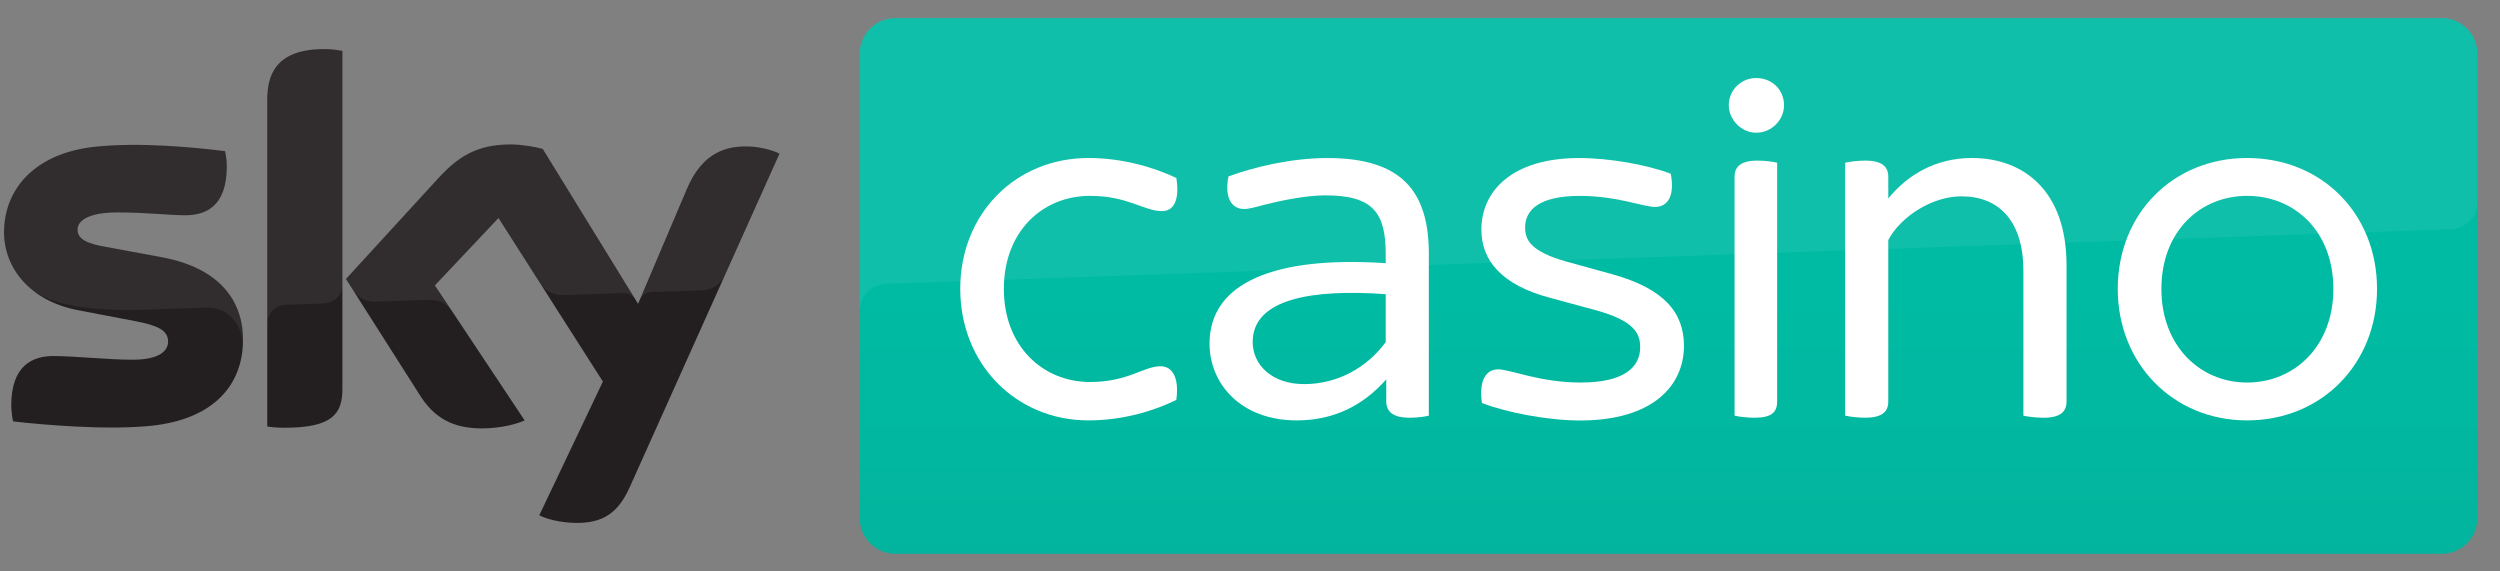 <svg width="70" height="16" viewBox="0 0 70 16" fill="none" xmlns="http://www.w3.org/2000/svg">
<rect x="0" y="0" width="70" height="16" fill="#808080" stroke="none"/>
<g clip-path="url(#clip0_699_13749)">
<path d="M68.367 0.507H25.07C24.518 0.507 24.07 0.955 24.07 1.507V14.507C24.07 15.06 24.518 15.507 25.07 15.507H68.367C68.919 15.507 69.367 15.06 69.367 14.507V1.507C69.367 0.955 68.919 0.507 68.367 0.507Z" fill="url(#paint0_linear_699_13749)"/>
<path opacity="0.25" d="M24.79 7.95C24.792 7.95 24.823 7.947 24.885 7.945C27.843 7.84 68.62 6.417 68.62 6.417C68.997 6.404 69.367 6.125 69.367 5.657V1.507C69.367 0.955 68.919 0.507 68.367 0.507H25.07C24.518 0.507 24.07 0.955 24.07 1.507V8.727C24.069 8.647 24.094 8.016 24.79 7.95Z" fill="url(#paint1_linear_699_13749)"/>
<path d="M15.1 14.428C15.278 14.52 15.641 14.63 16.097 14.641C16.881 14.659 17.307 14.358 17.625 13.657L21.826 4.302C21.653 4.21 21.267 4.106 20.956 4.101C20.415 4.09 19.688 4.199 19.227 5.304L17.866 8.507L15.197 4.17C15.024 4.117 14.603 4.044 14.298 4.044C13.353 4.044 12.828 4.389 12.281 4.981L9.687 7.811L11.773 11.091C12.159 11.69 12.667 11.995 13.491 11.995C14.032 11.995 14.482 11.868 14.69 11.771L12.177 7.991L13.958 6.104L16.881 10.684L15.1 14.428ZM9.587 10.89C9.587 11.58 9.316 11.977 7.967 11.977C7.788 11.977 7.633 11.966 7.483 11.942V2.795C7.483 2.099 7.72 1.374 9.08 1.374C9.252 1.374 9.426 1.391 9.587 1.426V10.89ZM6.805 9.509C6.805 10.797 5.963 11.735 4.251 11.92C3.012 12.052 1.22 11.897 0.366 11.799C0.337 11.661 0.315 11.489 0.315 11.35C0.315 10.227 0.92 9.969 1.491 9.969C2.085 9.969 3.018 10.072 3.71 10.072C4.476 10.072 4.707 9.814 4.707 9.566C4.707 9.244 4.402 9.111 3.808 8.996L2.183 8.685C0.833 8.427 0.113 7.495 0.113 6.505C0.113 5.302 0.966 4.295 2.643 4.111C3.911 3.972 5.456 4.129 6.303 4.232C6.332 4.376 6.35 4.515 6.35 4.664C6.35 5.785 5.756 6.027 5.186 6.027C4.748 6.027 4.067 5.947 3.29 5.947C2.5 5.947 2.171 6.166 2.171 6.431C2.171 6.714 2.482 6.829 2.978 6.915L4.528 7.202C6.12 7.495 6.805 8.399 6.805 9.509Z" fill="#231F20"/>
<path opacity="0.25" d="M21.826 4.302L20.287 7.727C20.242 7.82 20.071 8.114 19.646 8.129C19.546 8.132 18.241 8.177 18.241 8.177C17.985 8.186 17.901 8.429 17.898 8.432V8.431L19.226 5.304C19.687 4.199 20.413 4.09 20.954 4.101C21.267 4.106 21.653 4.21 21.826 4.302ZM17.797 8.395L15.198 4.17C15.026 4.117 14.604 4.044 14.3 4.044C13.354 4.044 12.829 4.389 12.282 4.981L9.687 7.811L9.895 8.136C9.983 8.257 10.161 8.457 10.508 8.446C10.632 8.442 11.884 8.399 11.987 8.395C12.311 8.384 12.517 8.522 12.642 8.689L12.178 7.991L13.96 6.104L15.156 7.979C15.373 8.261 15.698 8.266 15.767 8.264C15.829 8.261 17.397 8.206 17.467 8.205C17.576 8.2 17.702 8.26 17.797 8.395ZM9.08 1.372C7.72 1.372 7.483 2.097 7.483 2.794V9.064C7.483 8.811 7.677 8.545 8.001 8.534C8.227 8.526 8.865 8.504 9.053 8.497C9.261 8.49 9.582 8.349 9.586 7.962V1.425C9.426 1.39 9.252 1.372 9.08 1.372ZM4.528 7.201L2.978 6.914C2.482 6.827 2.171 6.712 2.171 6.43C2.171 6.165 2.5 5.946 3.29 5.946C4.067 5.946 4.748 6.026 5.186 6.026C5.756 6.026 6.35 5.785 6.35 4.662C6.35 4.512 6.332 4.375 6.303 4.231C5.456 4.127 3.911 3.972 2.643 4.11C0.966 4.296 0.113 5.302 0.113 6.505C0.113 7.122 0.395 7.717 0.933 8.141C1.343 8.41 1.758 8.514 2.178 8.586C2.522 8.645 3.321 8.699 3.913 8.677C4.097 8.671 5.466 8.622 5.763 8.612C6.457 8.589 6.833 9.181 6.795 9.774C6.796 9.766 6.796 9.757 6.797 9.75C6.797 9.747 6.797 9.745 6.798 9.742C6.805 9.666 6.808 9.587 6.808 9.509C6.805 8.399 6.12 7.495 4.528 7.201Z" fill="url(#paint2_linear_699_13749)"/>
<path d="M26.887 8.09C26.887 5.984 28.433 4.424 30.479 4.424C31.437 4.424 32.319 4.689 32.938 4.984C33.042 5.646 32.836 5.911 32.541 5.911C32.026 5.911 31.583 5.484 30.523 5.484C29.198 5.484 28.108 6.47 28.108 8.09C28.108 9.695 29.198 10.696 30.523 10.696C31.583 10.696 32.024 10.255 32.495 10.255C32.804 10.255 33.026 10.535 32.937 11.197C32.318 11.506 31.436 11.771 30.478 11.771C28.433 11.771 26.887 10.18 26.887 8.09Z" fill="white"/>
<path d="M40.007 7.104V11.639C39.89 11.669 39.668 11.697 39.462 11.697C39.021 11.697 38.815 11.535 38.815 11.241V10.622C38.181 11.344 37.357 11.771 36.311 11.771C34.736 11.771 33.867 10.74 33.867 9.621C33.867 7.912 35.693 7.162 38.8 7.369V7.119C38.8 5.955 38.446 5.47 37.106 5.47C36.546 5.47 35.796 5.632 35.397 5.735C35.162 5.794 34.985 5.852 34.837 5.852C34.498 5.852 34.277 5.557 34.396 4.94C35.117 4.675 36.163 4.425 37.165 4.425C39.242 4.424 40.007 5.351 40.007 7.104ZM38.8 9.577V8.237C36.767 8.09 35.075 8.355 35.075 9.577C35.075 10.196 35.59 10.755 36.517 10.755C37.46 10.755 38.285 10.284 38.8 9.577Z" fill="white"/>
<path d="M41.494 11.285C41.406 10.666 41.597 10.342 41.95 10.342C42.289 10.342 43.114 10.711 44.262 10.711C45.469 10.711 45.925 10.284 45.925 9.725C45.925 9.327 45.749 8.974 44.659 8.68L43.408 8.341C42.024 7.974 41.479 7.281 41.479 6.427C41.479 5.367 42.318 4.425 44.218 4.425C45.072 4.425 46.132 4.616 46.781 4.866C46.898 5.47 46.707 5.794 46.339 5.794C46.016 5.794 45.279 5.485 44.234 5.485C43.115 5.485 42.703 5.867 42.703 6.369C42.703 6.722 42.865 7.046 43.867 7.326L45.148 7.68C46.577 8.077 47.151 8.74 47.151 9.682C47.151 10.786 46.297 11.774 44.236 11.774C43.321 11.771 42.187 11.55 41.494 11.285Z" fill="white"/>
<path d="M48.406 2.951C48.406 2.51 48.76 2.185 49.172 2.185C49.614 2.185 49.953 2.509 49.953 2.951C49.953 3.349 49.614 3.716 49.172 3.716C48.759 3.716 48.406 3.349 48.406 2.951ZM48.568 11.639V4.954C48.568 4.674 48.73 4.497 49.215 4.497C49.421 4.497 49.642 4.527 49.76 4.556V11.241C49.76 11.536 49.612 11.697 49.126 11.697C48.921 11.697 48.685 11.667 48.568 11.639Z" fill="white"/>
<path d="M57.863 7.427V11.241C57.863 11.521 57.7 11.697 57.215 11.697C57.009 11.697 56.774 11.667 56.655 11.639V7.589C56.655 6.175 55.963 5.497 54.918 5.497C54.108 5.497 53.224 6.057 52.872 6.72V11.24C52.872 11.52 52.709 11.696 52.224 11.696C52.018 11.696 51.783 11.666 51.664 11.637V4.556C51.782 4.526 52.018 4.497 52.224 4.497C52.71 4.497 52.872 4.674 52.872 4.954V5.557C53.387 4.924 54.168 4.424 55.213 4.424C56.657 4.424 57.863 5.336 57.863 7.427Z" fill="white"/>
<path d="M59.297 8.09C59.297 5.984 60.843 4.424 62.919 4.424C65.011 4.424 66.557 5.985 66.557 8.09C66.557 10.181 65.011 11.771 62.919 11.771C60.843 11.771 59.297 10.18 59.297 8.09ZM65.334 8.09C65.334 6.47 64.244 5.484 62.919 5.484C61.609 5.484 60.519 6.47 60.519 8.09C60.519 9.695 61.609 10.711 62.919 10.711C64.244 10.711 65.334 9.695 65.334 8.09Z" fill="white"/>
</g>
<defs>
<linearGradient id="paint0_linear_699_13749" x1="46.718" y1="0.507" x2="46.718" y2="15.507" gradientUnits="SpaceOnUse">
<stop stop-color="#00BBA3"/>
<stop offset="0.5" stop-color="#21544D"/>
</linearGradient>
<linearGradient id="paint1_linear_699_13749" x1="46.799" y1="7.419" x2="46.538" y2="-0.051" gradientUnits="SpaceOnUse">
<stop stop-color="white"/>
<stop offset="1" stop-color="white" stop-opacity="0.25"/>
</linearGradient>
<linearGradient id="paint2_linear_699_13749" x1="11.074" y1="8.403" x2="10.898" y2="3.379" gradientUnits="SpaceOnUse">
<stop stop-color="white"/>
<stop offset="1" stop-color="white" stop-opacity="0.25"/>
</linearGradient>
<clipPath id="clip0_699_13749">
<rect width="69.254" height="15" fill="white" transform="translate(0.113 0.507)"/>
</clipPath>
</defs>
</svg>
